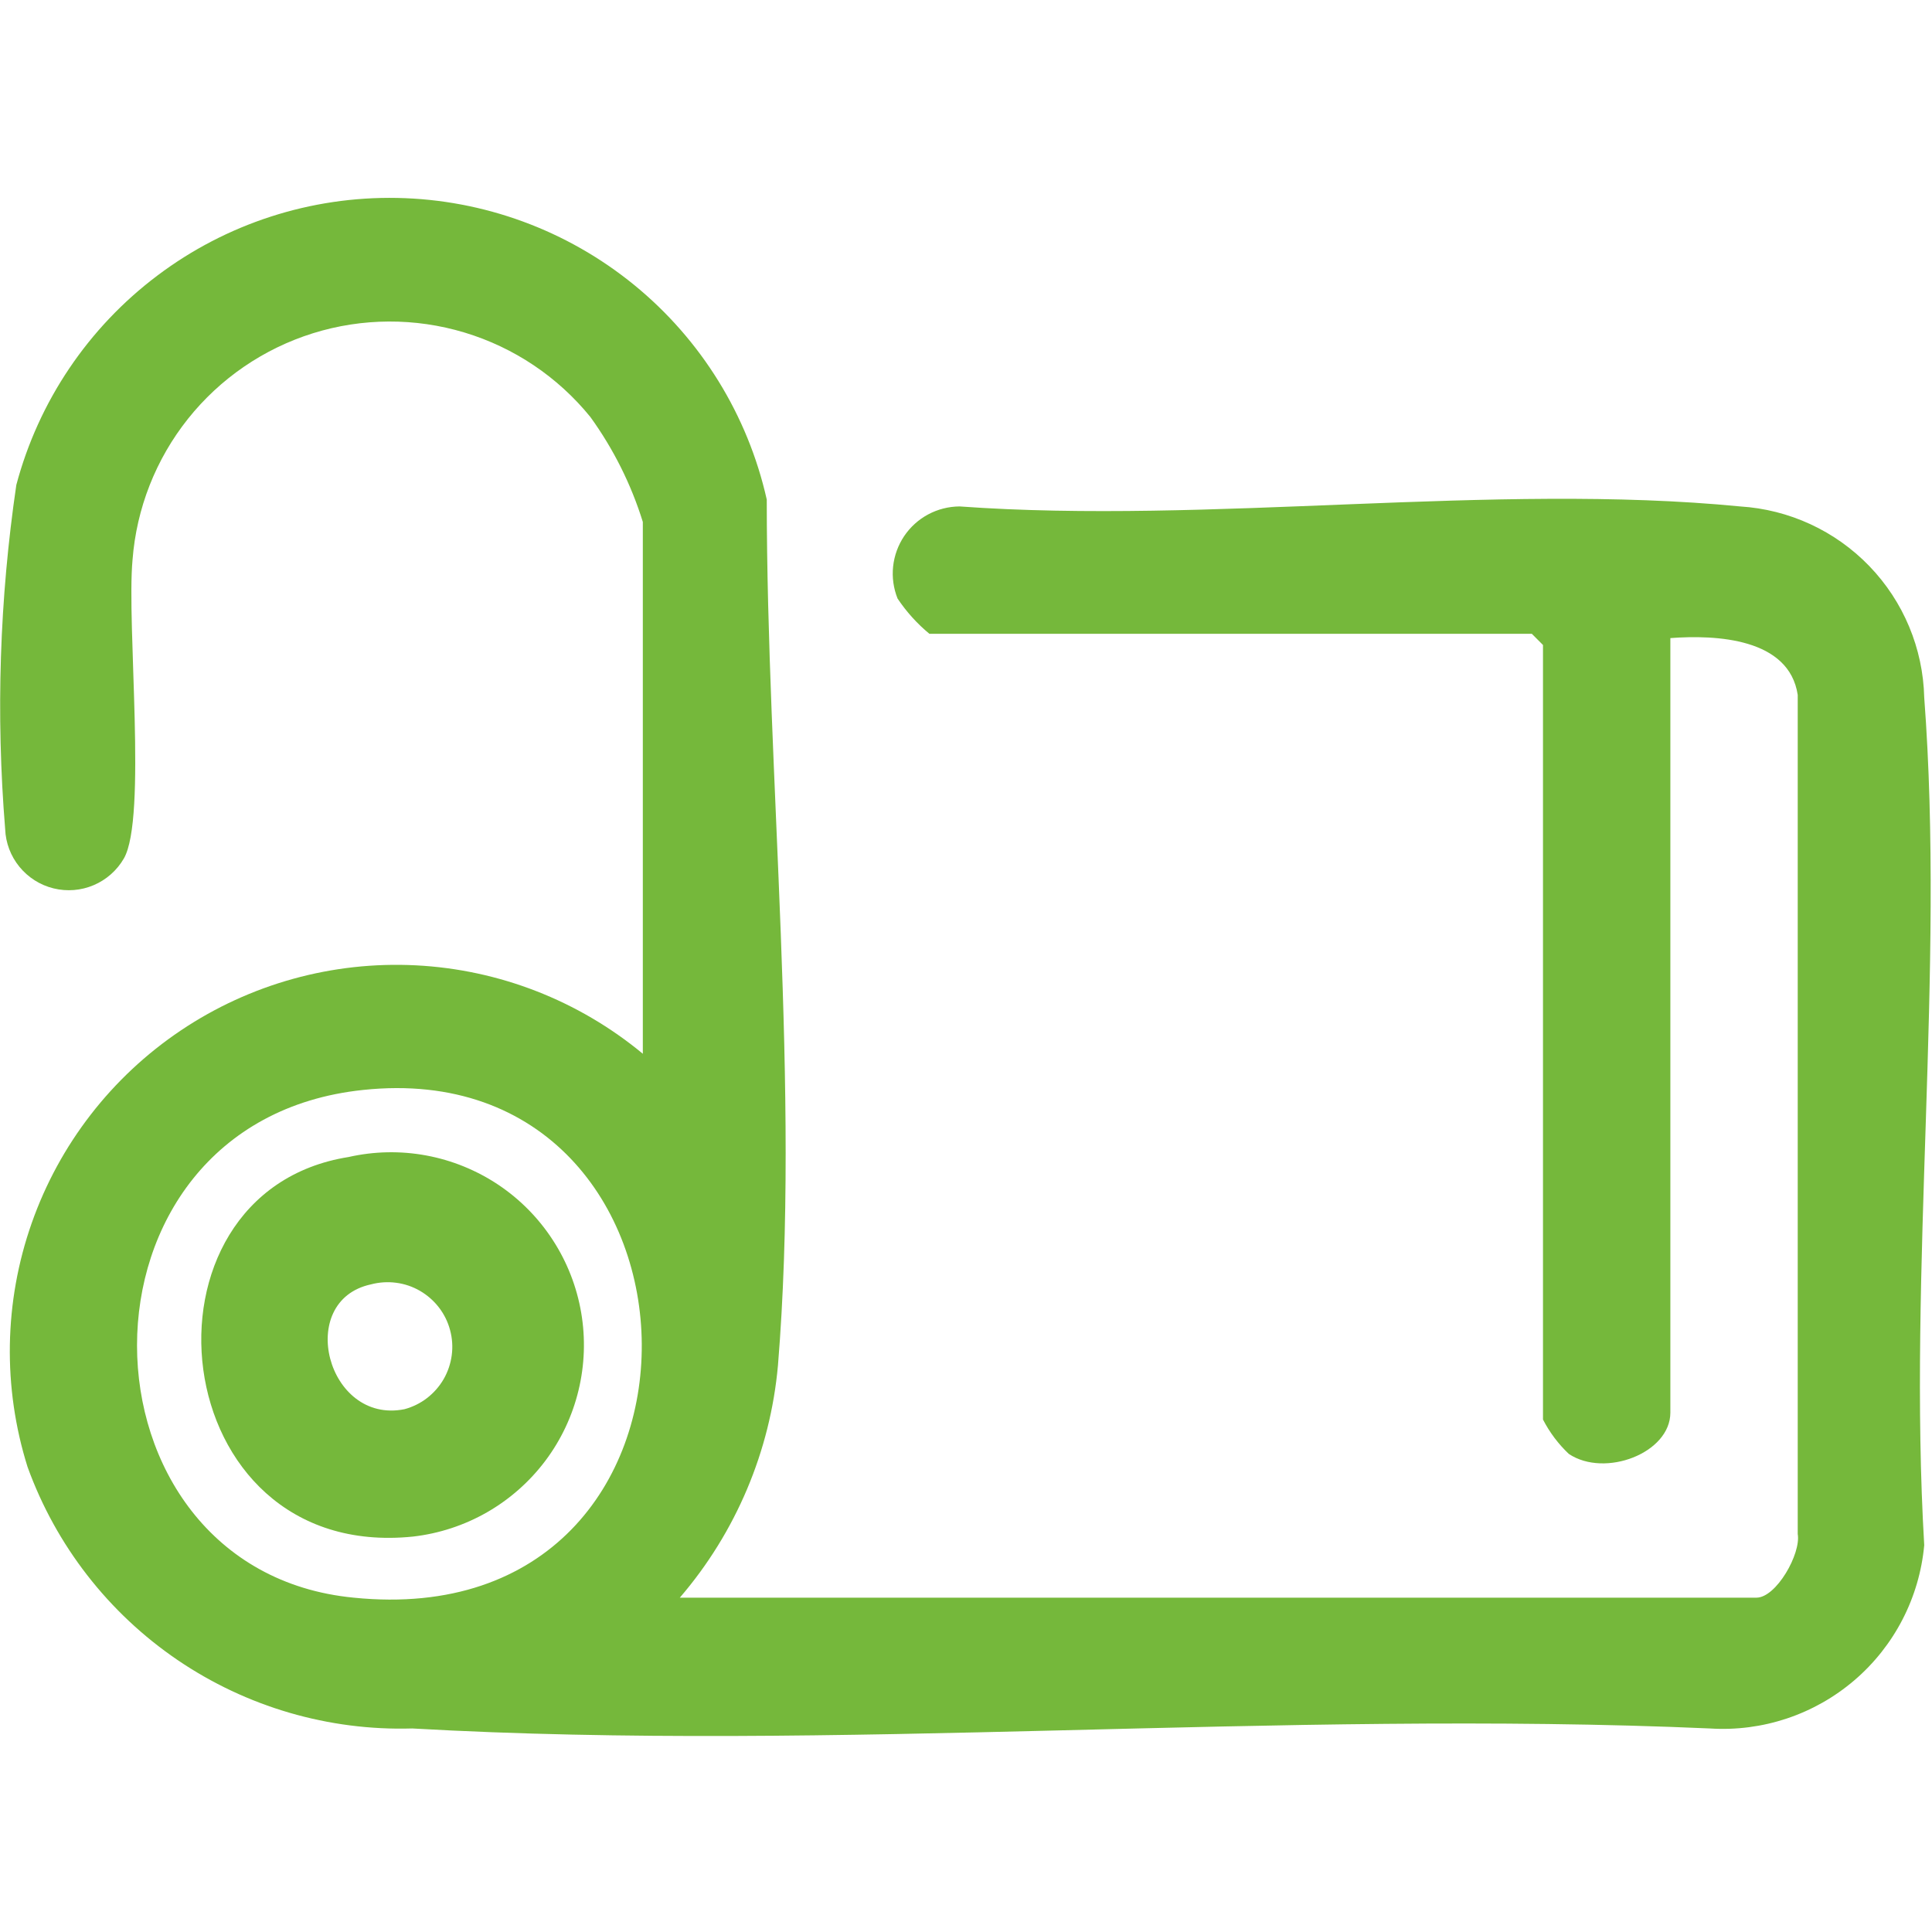 <svg width="40" height="40" viewBox="0 0 40 40" fill="none" xmlns="http://www.w3.org/2000/svg">
<path d="M14.075 33.078H36.365C36.775 33.078 37.291 32.169 37.22 31.759V14.387C37.042 13.211 35.528 13.14 34.583 13.211V29.247C34.583 30.084 33.229 30.601 32.481 30.102C32.264 29.897 32.083 29.656 31.946 29.39V13.354L31.715 13.122H19.242C18.988 12.912 18.766 12.666 18.583 12.392C18.499 12.182 18.467 11.954 18.491 11.729C18.515 11.503 18.594 11.287 18.72 11.099C18.847 10.911 19.017 10.757 19.217 10.65C19.417 10.543 19.64 10.487 19.866 10.485C25.051 10.86 30.931 9.987 36.026 10.485C37.042 10.548 37.997 10.989 38.703 11.721C39.409 12.453 39.815 13.424 39.839 14.441C40.267 20.089 39.501 26.272 39.839 31.991C39.739 33.077 39.22 34.081 38.392 34.789C37.563 35.498 36.491 35.856 35.403 35.786C26.494 35.394 17.318 36.285 8.534 35.786C6.805 35.837 5.105 35.34 3.675 34.368C2.245 33.395 1.158 31.996 0.57 30.37C0.053 28.723 0.083 26.953 0.656 25.324C1.228 23.696 2.311 22.296 3.744 21.334C5.177 20.372 6.883 19.899 8.607 19.986C10.331 20.073 11.98 20.716 13.309 21.817V10.806C13.067 10.027 12.7 9.293 12.222 8.632C11.548 7.802 10.641 7.194 9.618 6.885C8.594 6.576 7.501 6.581 6.481 6.899C5.46 7.218 4.558 7.835 3.892 8.671C3.226 9.507 2.826 10.524 2.744 11.59C2.619 12.944 3.046 16.935 2.565 17.773C2.422 18.02 2.203 18.214 1.94 18.326C1.678 18.438 1.386 18.461 1.109 18.393C0.831 18.325 0.584 18.168 0.403 17.947C0.222 17.726 0.118 17.452 0.107 17.167C-0.087 14.79 -0.009 12.399 0.338 10.04C0.798 8.31 1.826 6.784 3.256 5.707C4.685 4.629 6.435 4.063 8.225 4.098C10.015 4.133 11.742 4.767 13.129 5.899C14.516 7.031 15.483 8.596 15.875 10.343C15.875 16.044 16.57 22.601 16.107 28.267C15.948 30.043 15.237 31.725 14.075 33.078ZM7.519 22.566C1.211 23.225 1.407 32.508 7.323 33.078C15.412 33.898 15.073 21.764 7.519 22.566Z" fill="#75B83B"/>
<path d="M7.216 23.955C7.745 23.835 8.293 23.824 8.826 23.923C9.36 24.022 9.867 24.229 10.318 24.53C10.769 24.832 11.153 25.222 11.448 25.678C11.743 26.133 11.942 26.644 12.033 27.178C12.124 27.713 12.105 28.261 11.977 28.788C11.85 29.315 11.616 29.811 11.29 30.245C10.964 30.678 10.553 31.041 10.082 31.311C9.612 31.58 9.091 31.751 8.552 31.813C3.367 32.347 2.601 24.686 7.216 23.955ZM7.679 26.592C6.111 26.931 6.77 29.497 8.374 29.176C8.544 29.13 8.703 29.052 8.842 28.945C8.981 28.837 9.098 28.704 9.186 28.552C9.273 28.4 9.33 28.232 9.353 28.057C9.376 27.883 9.364 27.706 9.318 27.537C9.273 27.367 9.194 27.208 9.087 27.069C8.98 26.93 8.846 26.813 8.694 26.725C8.542 26.637 8.374 26.58 8.2 26.558C8.026 26.535 7.849 26.547 7.679 26.592Z" fill="#75B83B"/>
</svg>
